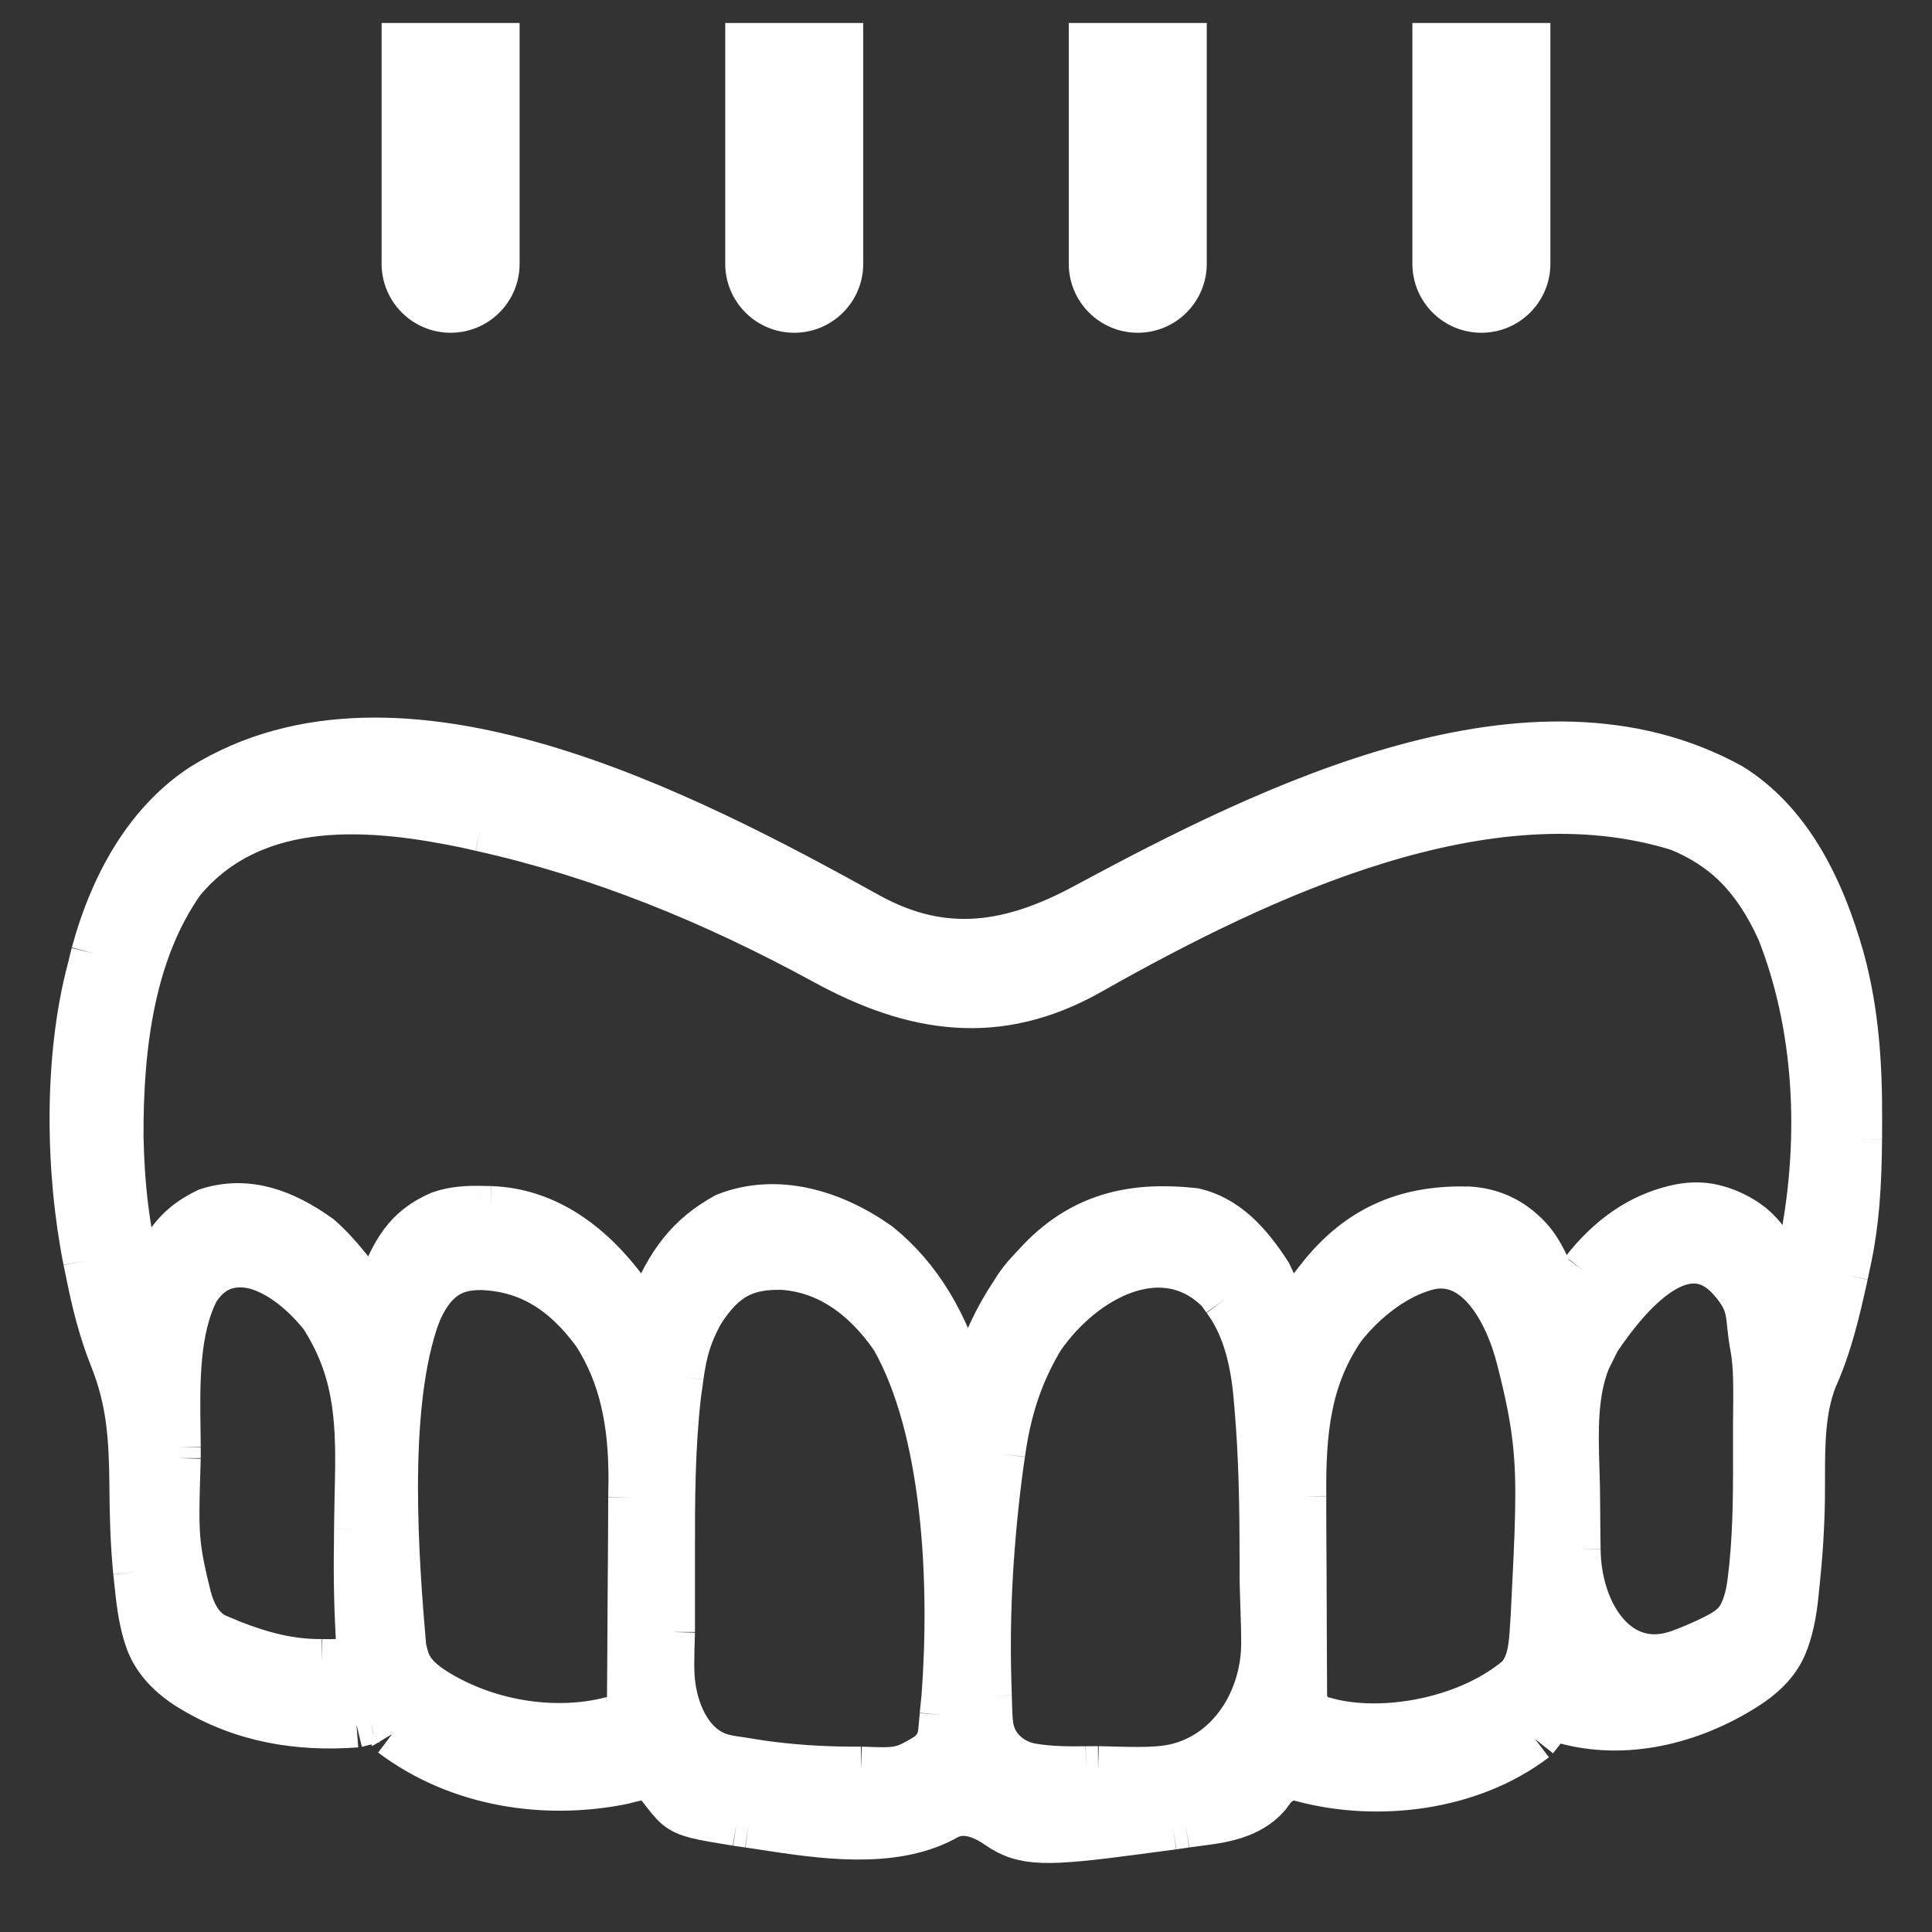 <?xml version="1.0" encoding="UTF-8"?> <svg xmlns="http://www.w3.org/2000/svg" width="21" height="21" viewBox="0 0 21 21" fill="none"><rect x="0" y="0" width="21" height="21" fill="#333333" stroke="none"/><path d="M5.648 1L5.648 0.25L4.148 0.25L4.148 1L5.648 1ZM4.148 2.867C4.148 3.281 4.484 3.617 4.898 3.617C5.313 3.617 5.648 3.281 5.648 2.867L4.148 2.867ZM4.898 1L4.148 1L4.148 2.867L4.898 2.867L5.648 2.867L5.648 1L4.898 1Z" fill="white"></path><path d="M9.383 1L9.383 0.25L7.883 0.25L7.883 1L9.383 1ZM7.883 2.867C7.883 3.281 8.219 3.617 8.633 3.617C9.047 3.617 9.383 3.281 9.383 2.867L7.883 2.867ZM8.633 1L7.883 1L7.883 2.867L8.633 2.867L9.383 2.867L9.383 1L8.633 1Z" fill="white"></path><path d="M13.117 1L13.117 0.25L11.617 0.25L11.617 1L13.117 1ZM11.617 2.867C11.617 3.281 11.953 3.617 12.367 3.617C12.781 3.617 13.117 3.281 13.117 2.867L11.617 2.867ZM12.367 1L11.617 1L11.617 2.867L12.367 2.867L13.117 2.867L13.117 1L12.367 1Z" fill="white"></path><path d="M16.852 1L16.852 0.25L15.352 0.25L15.352 1L16.852 1ZM15.352 2.867C15.352 3.281 15.687 3.617 16.102 3.617C16.516 3.617 16.852 3.281 16.852 2.867L15.352 2.867ZM16.102 1L15.352 1L15.352 2.867L16.102 2.867L16.852 2.867L16.852 1L16.102 1Z" fill="white"></path><path fill-rule="evenodd" clip-rule="evenodd" d="M11.798 9.849C11 10.28 10.266 10.405 9.448 9.956C7.438 8.842 4.337 7.223 2.203 8.546C1.633 8.919 1.242 9.558 1.022 10.364L0.981 10.531C0.724 11.493 0.741 12.721 0.936 13.701L0.965 13.841C1.03 14.165 1.104 14.461 1.222 14.757C1.407 15.219 1.434 15.617 1.439 16.14C1.441 16.459 1.449 16.77 1.48 17.087L1.495 17.224C1.517 17.447 1.546 17.652 1.613 17.837C1.693 18.056 1.868 18.224 2.066 18.346C2.634 18.695 3.245 18.791 3.875 18.744L4.022 18.707C4.09 18.688 4.119 18.679 4.144 18.691C4.162 18.7 4.178 18.721 4.206 18.758L4.261 18.85C4.998 19.405 5.945 19.53 6.767 19.363C6.821 19.349 6.876 19.335 6.932 19.323C7.007 19.313 7.045 19.308 7.078 19.323C7.11 19.339 7.137 19.373 7.191 19.443C7.261 19.534 7.307 19.595 7.361 19.64C7.467 19.727 7.603 19.749 8.006 19.815L8.136 19.834C8.189 19.841 8.243 19.849 8.298 19.858C8.917 19.953 9.683 20.07 10.254 19.771C10.263 19.766 10.273 19.76 10.282 19.755C10.467 19.651 10.672 19.725 10.847 19.846C10.883 19.871 10.919 19.893 10.956 19.912C11.24 20.057 11.576 20.012 12.75 19.854L12.887 19.834C12.925 19.828 12.964 19.823 13.004 19.818C13.269 19.785 13.573 19.747 13.776 19.517C13.801 19.482 13.816 19.462 13.832 19.442C13.836 19.438 13.84 19.433 13.844 19.428C13.906 19.358 13.998 19.31 14.091 19.323C14.113 19.325 14.135 19.331 14.171 19.34C14.962 19.549 15.972 19.445 16.685 18.902L16.777 18.785C16.825 18.73 16.85 18.702 16.878 18.692C16.907 18.681 16.939 18.689 17.004 18.704C17.653 18.885 18.373 18.72 18.977 18.335C19.151 18.224 19.308 18.081 19.389 17.892C19.457 17.732 19.493 17.552 19.515 17.351L19.528 17.224C19.561 16.915 19.581 16.611 19.586 16.299C19.587 16.226 19.587 16.153 19.587 16.08C19.587 15.702 19.587 15.324 19.721 14.983C19.881 14.628 19.969 14.254 20.056 13.856L20.08 13.742C20.181 13.286 20.203 12.856 20.207 12.381L20.208 12.176C20.21 11.567 20.174 11.009 20.02 10.435C19.787 9.603 19.421 8.924 18.813 8.545C16.659 7.358 13.825 8.757 11.798 9.849ZM1.31 12.353C1.306 11.341 1.443 10.333 1.979 9.577C2.777 8.617 4.097 8.766 5.077 8.97L5.226 9.004C6.515 9.29 7.751 9.792 8.963 10.454C9.936 10.986 10.847 11.127 11.841 10.567C13.737 9.495 16.171 8.357 18.246 9.001C18.733 9.2 19.077 9.523 19.346 10.12C19.75 11.143 19.814 12.345 19.601 13.467L19.581 13.571C19.577 13.592 19.573 13.613 19.57 13.634C19.541 13.795 19.516 13.932 19.424 14.058L19.419 14.04C19.378 13.91 19.338 13.779 19.286 13.658C19.223 13.509 19.121 13.378 18.987 13.286C18.876 13.21 18.757 13.157 18.634 13.126C18.493 13.09 18.345 13.097 18.204 13.132C17.83 13.222 17.5 13.444 17.213 13.812L17.148 13.9C17.109 13.952 17.07 14.003 17.032 14.055L16.955 14.164C16.927 14.076 16.898 13.99 16.867 13.905C16.802 13.725 16.716 13.549 16.577 13.417C16.401 13.247 16.199 13.162 15.968 13.147C15.344 13.129 14.788 13.308 14.322 13.916C14.274 13.979 14.226 14.04 14.176 14.099L14.1 14.187L13.984 14.322C13.929 14.154 13.866 14 13.791 13.848C13.565 13.498 13.322 13.243 12.981 13.163C12.372 13.098 11.806 13.179 11.305 13.7C11.266 13.743 11.232 13.779 11.196 13.817C11.126 13.89 11.064 13.971 11.013 14.058C10.83 14.332 10.71 14.598 10.593 14.934L10.55 15.059H10.473C10.299 14.4 9.984 13.879 9.545 13.528C9.049 13.178 8.44 12.998 7.888 13.216C7.497 13.432 7.265 13.722 7.072 14.231L7.039 14.322H6.962C6.944 14.272 6.934 14.246 6.922 14.222C6.909 14.194 6.893 14.169 6.86 14.115C6.445 13.522 5.938 13.164 5.332 13.142L5.235 13.14C5.08 13.137 4.934 13.144 4.783 13.196C4.419 13.356 4.283 13.589 4.111 14.046L4.068 14.164C4.06 14.152 4.052 14.141 4.043 14.129C3.865 13.883 3.685 13.635 3.47 13.448C3.085 13.172 2.685 13.025 2.255 13.163C1.985 13.294 1.827 13.453 1.682 13.791C1.662 13.842 1.65 13.872 1.637 13.901C1.611 13.959 1.528 13.952 1.511 13.89C1.376 13.398 1.32 12.879 1.31 12.353ZM1.93 15.561C1.922 15.037 1.914 14.445 2.139 14.017C2.208 13.913 2.281 13.846 2.363 13.802C2.512 13.723 2.694 13.729 2.852 13.789C3.095 13.88 3.321 14.074 3.504 14.302C3.859 14.857 3.906 15.363 3.891 16.071C3.886 16.256 3.884 16.44 3.881 16.625L3.88 16.76C3.874 17.137 3.881 17.506 3.905 17.883L3.914 18.007C3.798 18.06 3.701 18.067 3.58 18.067L3.497 18.066C3.153 18.069 2.84 17.986 2.511 17.856L2.37 17.797C2.187 17.723 2.092 17.536 2.044 17.345C1.985 17.107 1.952 16.95 1.934 16.789C1.909 16.561 1.917 16.327 1.932 15.849L1.932 15.73C1.931 15.675 1.93 15.618 1.93 15.561ZM17.302 14.69L17.365 14.563C17.724 14.026 18.323 13.363 18.807 13.9C19.064 14.186 18.988 14.295 19.058 14.65C19.094 14.854 19.092 15.071 19.087 15.512C19.087 15.621 19.087 15.729 19.087 15.838C19.089 16.286 19.084 16.739 19.028 17.182C19.012 17.311 18.983 17.451 18.919 17.565C18.852 17.687 18.733 17.752 18.608 17.813C18.495 17.868 18.374 17.921 18.25 17.965C17.587 18.201 17.153 17.543 17.148 16.839L17.146 16.708C17.145 16.529 17.143 16.35 17.141 16.171C17.139 16.1 17.137 16.029 17.135 15.957C17.123 15.551 17.111 15.136 17.26 14.774L17.302 14.69ZM4.383 17.904C4.3 16.946 4.186 15.368 4.506 14.381C4.585 14.135 4.73 13.886 4.977 13.807C5.054 13.782 5.136 13.772 5.23 13.772C5.725 13.788 6.12 14.016 6.47 14.493C6.767 14.958 6.864 15.467 6.864 16.078L6.861 16.274C6.86 16.485 6.86 16.696 6.858 16.907C6.856 17.09 6.855 17.274 6.854 17.457C6.852 17.851 6.85 18.245 6.846 18.639L6.761 18.662L6.647 18.691C6.059 18.845 5.337 18.744 4.771 18.406C4.632 18.323 4.493 18.222 4.431 18.073C4.413 18.028 4.398 17.974 4.383 17.904ZM7.398 14.963C7.436 14.682 7.492 14.498 7.618 14.269C7.871 13.866 8.118 13.763 8.5 13.77C8.975 13.799 9.384 14.069 9.711 14.542C10.285 15.549 10.358 17.216 10.266 18.443L10.246 18.642C10.237 18.747 10.233 18.796 10.227 18.845C10.214 18.949 10.152 19.04 10.063 19.094C9.959 19.158 9.888 19.195 9.814 19.217C9.706 19.248 9.592 19.244 9.358 19.235L9.236 19.235C8.914 19.233 8.597 19.212 8.277 19.167L8.143 19.146C8.12 19.142 8.097 19.139 8.075 19.135C8.003 19.125 7.936 19.115 7.871 19.1C7.532 19.021 7.353 18.658 7.309 18.314C7.291 18.175 7.295 18.032 7.304 17.739L7.304 17.609C7.304 17.515 7.304 17.421 7.304 17.327C7.304 17.182 7.304 17.036 7.304 16.891C7.303 16.308 7.305 15.734 7.371 15.156L7.398 14.963ZM10.893 15.802C10.959 15.318 11.089 14.929 11.318 14.545C11.779 13.875 12.652 13.423 13.254 14.034L13.316 14.121C13.522 14.397 13.613 14.742 13.653 15.125L13.666 15.273C13.715 15.828 13.723 16.38 13.724 16.939L13.724 17.076C13.723 17.191 13.728 17.318 13.732 17.451C13.736 17.581 13.741 17.716 13.741 17.851C13.745 18.438 13.412 19.014 12.851 19.184C12.633 19.25 12.405 19.243 11.936 19.23L11.804 19.231C11.606 19.234 11.409 19.232 11.215 19.199C11.006 19.164 10.823 19.014 10.775 18.808C10.755 18.721 10.753 18.627 10.748 18.435L10.743 18.27C10.72 17.492 10.771 16.705 10.873 15.939L10.893 15.802ZM14.166 16.264C14.159 15.541 14.223 14.972 14.594 14.43C14.829 14.13 15.164 13.869 15.506 13.777C16.041 13.634 16.382 14.237 16.517 14.775C16.609 15.136 16.664 15.403 16.693 15.675C16.743 16.135 16.719 16.61 16.67 17.576C16.668 17.611 16.665 17.646 16.663 17.681C16.65 17.891 16.637 18.089 16.507 18.235C15.978 18.686 15.102 18.855 14.491 18.72L14.378 18.691C14.259 18.66 14.176 18.554 14.175 18.431C14.174 18.141 14.172 17.851 14.171 17.561L14.171 17.515C14.171 17.346 14.17 17.177 14.169 17.009C14.168 16.829 14.166 16.65 14.166 16.47L14.166 16.264Z" fill="white"></path><path d="M20.208 12.176C20.21 11.567 20.174 11.009 20.02 10.435C19.787 9.603 19.421 8.924 18.813 8.545C16.659 7.358 13.825 8.757 11.798 9.849C11 10.28 10.266 10.405 9.448 9.956C7.438 8.842 4.337 7.223 2.203 8.546C1.633 8.919 1.242 9.558 1.022 10.364M20.208 12.176C20.208 12.244 20.207 12.312 20.207 12.381M20.208 12.176L20.207 12.381M20.207 12.381C20.203 12.856 20.181 13.286 20.08 13.742M20.08 13.742C20.072 13.78 20.064 13.817 20.056 13.856M20.08 13.742L20.056 13.856M20.056 13.856C19.969 14.254 19.881 14.628 19.721 14.983C19.587 15.324 19.587 15.702 19.587 16.08C19.587 16.153 19.587 16.226 19.586 16.299C19.581 16.611 19.561 16.915 19.528 17.224M19.528 17.224C19.522 17.287 19.522 17.287 19.515 17.351M19.528 17.224L19.515 17.351M19.515 17.351C19.493 17.552 19.457 17.732 19.389 17.892C19.308 18.081 19.151 18.224 18.977 18.335C18.373 18.72 17.653 18.885 17.004 18.704C16.939 18.689 16.907 18.681 16.878 18.692C16.85 18.702 16.825 18.73 16.777 18.785M16.777 18.785C16.746 18.824 16.716 18.863 16.685 18.902M16.777 18.785L16.685 18.902M16.685 18.902C15.972 19.445 14.962 19.549 14.171 19.34C14.135 19.331 14.113 19.325 14.091 19.323V19.323C13.998 19.31 13.906 19.358 13.844 19.428C13.84 19.433 13.836 19.438 13.832 19.442C13.816 19.462 13.801 19.482 13.776 19.517C13.573 19.747 13.269 19.785 13.004 19.818C12.964 19.823 12.925 19.828 12.887 19.834M12.887 19.834C12.842 19.84 12.796 19.847 12.75 19.854M12.887 19.834L12.75 19.854M12.75 19.854C11.576 20.012 11.24 20.057 10.956 19.912C10.919 19.893 10.883 19.871 10.847 19.846C10.672 19.725 10.467 19.651 10.282 19.755V19.755C10.273 19.76 10.263 19.766 10.254 19.771C9.683 20.07 8.917 19.953 8.298 19.858C8.243 19.849 8.189 19.841 8.136 19.834M8.136 19.834C8.093 19.827 8.051 19.821 8.006 19.815M8.136 19.834L8.006 19.815M8.006 19.815C7.603 19.749 7.467 19.727 7.361 19.64C7.307 19.595 7.261 19.534 7.191 19.443C7.137 19.373 7.11 19.339 7.078 19.323C7.045 19.308 7.007 19.313 6.932 19.323C6.876 19.335 6.821 19.349 6.767 19.363C5.945 19.53 4.998 19.405 4.261 18.85M4.261 18.85C4.243 18.819 4.225 18.789 4.206 18.758M4.261 18.85L4.206 18.758M4.206 18.758C4.178 18.721 4.162 18.7 4.144 18.691C4.119 18.679 4.09 18.688 4.022 18.707M4.022 18.707C3.973 18.72 3.925 18.732 3.875 18.744M4.022 18.707L3.875 18.744M3.875 18.744C3.245 18.791 2.634 18.695 2.066 18.346C1.868 18.224 1.693 18.056 1.613 17.837C1.546 17.652 1.517 17.447 1.495 17.224M1.495 17.224C1.49 17.179 1.485 17.134 1.48 17.087M1.495 17.224L1.48 17.087M1.48 17.087C1.449 16.77 1.441 16.459 1.439 16.14C1.434 15.617 1.407 15.219 1.222 14.757C1.104 14.461 1.03 14.165 0.965 13.841M0.965 13.841C0.955 13.795 0.946 13.749 0.936 13.701M0.965 13.841L0.936 13.701M0.936 13.701C0.741 12.721 0.724 11.493 0.981 10.531M0.981 10.531C0.995 10.476 1.009 10.421 1.022 10.364M0.981 10.531L1.022 10.364M4.068 14.164C4.082 14.125 4.096 14.086 4.111 14.046M4.068 14.164L4.111 14.046M4.068 14.164C4.06 14.152 4.052 14.141 4.043 14.129C3.865 13.883 3.685 13.635 3.47 13.448C3.085 13.172 2.685 13.025 2.255 13.163C1.985 13.294 1.827 13.453 1.682 13.791C1.662 13.842 1.65 13.872 1.637 13.901V13.901C1.611 13.959 1.528 13.952 1.511 13.89C1.376 13.398 1.32 12.879 1.31 12.353C1.306 11.341 1.443 10.333 1.979 9.577C2.777 8.617 4.097 8.766 5.077 8.97M4.111 14.046C4.283 13.589 4.419 13.356 4.783 13.196C4.934 13.144 5.08 13.137 5.235 13.14M5.235 13.14C5.267 13.141 5.299 13.141 5.332 13.142M5.235 13.14L5.332 13.142M5.332 13.142C5.938 13.164 6.445 13.522 6.86 14.115C6.893 14.169 6.909 14.194 6.922 14.222C6.934 14.246 6.944 14.272 6.962 14.322M6.962 14.322C6.987 14.322 7.013 14.322 7.039 14.322M6.962 14.322H7.039M7.039 14.322C7.05 14.292 7.061 14.262 7.072 14.231M7.039 14.322L7.072 14.231M7.072 14.231C7.265 13.722 7.497 13.432 7.888 13.216C8.44 12.998 9.049 13.178 9.545 13.528C9.984 13.879 10.299 14.4 10.473 15.059M10.473 15.059C10.498 15.059 10.524 15.059 10.55 15.059M10.473 15.059H10.55M10.55 15.059C10.564 15.017 10.578 14.976 10.593 14.934M10.55 15.059L10.593 14.934M10.593 14.934C10.71 14.598 10.83 14.332 11.013 14.058V14.058C11.064 13.971 11.126 13.89 11.196 13.817C11.232 13.779 11.266 13.743 11.305 13.7C11.806 13.179 12.372 13.098 12.981 13.163C13.322 13.243 13.565 13.498 13.791 13.848C13.866 14 13.929 14.154 13.984 14.322M13.984 14.322C14.041 14.255 14.041 14.255 14.1 14.187M13.984 14.322L14.1 14.187M14.1 14.187C14.125 14.158 14.15 14.129 14.176 14.099M14.1 14.187L14.176 14.099M14.176 14.099C14.226 14.04 14.274 13.979 14.322 13.916C14.788 13.308 15.344 13.129 15.968 13.147C16.199 13.162 16.401 13.247 16.577 13.417C16.716 13.549 16.802 13.725 16.867 13.905C16.898 13.99 16.927 14.076 16.955 14.164M16.955 14.164C16.98 14.128 17.006 14.092 17.032 14.055M16.955 14.164L17.032 14.055M17.032 14.055C17.07 14.003 17.109 13.952 17.148 13.9M17.148 13.9C17.169 13.871 17.191 13.842 17.213 13.812M17.148 13.9L17.213 13.812M17.213 13.812C17.5 13.444 17.83 13.222 18.204 13.132C18.345 13.097 18.493 13.09 18.634 13.126C18.757 13.157 18.876 13.21 18.987 13.286C19.121 13.378 19.223 13.509 19.286 13.658C19.338 13.779 19.378 13.91 19.419 14.04M19.424 14.058C19.516 13.932 19.541 13.795 19.57 13.634C19.573 13.613 19.577 13.592 19.581 13.571M19.424 14.058L19.419 14.04M19.424 14.058C19.422 14.052 19.421 14.046 19.419 14.04M19.581 13.571C19.588 13.537 19.594 13.502 19.601 13.467M19.581 13.571L19.601 13.467M19.601 13.467C19.814 12.345 19.75 11.143 19.346 10.12C19.077 9.523 18.733 9.2 18.246 9.001C16.171 8.357 13.737 9.495 11.841 10.567C10.847 11.127 9.936 10.986 8.963 10.454C7.751 9.792 6.515 9.29 5.226 9.004M5.226 9.004C5.152 8.987 5.152 8.987 5.077 8.97M5.226 9.004L5.077 8.97M1.932 15.73C1.932 15.769 1.932 15.809 1.932 15.849M1.932 15.73L1.932 15.849M1.932 15.73C1.931 15.675 1.93 15.618 1.93 15.561C1.922 15.037 1.914 14.445 2.139 14.017C2.208 13.913 2.281 13.846 2.363 13.802C2.512 13.723 2.694 13.729 2.852 13.789C3.095 13.88 3.321 14.074 3.504 14.302C3.859 14.857 3.906 15.363 3.891 16.071C3.886 16.256 3.884 16.44 3.881 16.625M1.932 15.849C1.917 16.327 1.909 16.561 1.934 16.789C1.952 16.95 1.985 17.107 2.044 17.345C2.092 17.536 2.187 17.723 2.37 17.797V17.797M2.37 17.797C2.417 17.816 2.463 17.835 2.511 17.856M2.37 17.797L2.511 17.856M2.511 17.856C2.84 17.986 3.153 18.069 3.497 18.066M3.497 18.066C3.524 18.067 3.551 18.067 3.58 18.067M3.497 18.066L3.58 18.067M3.58 18.067C3.701 18.067 3.798 18.06 3.914 18.007M3.914 18.007C3.911 17.966 3.908 17.925 3.905 17.883M3.914 18.007L3.905 17.883M3.905 17.883C3.881 17.506 3.874 17.137 3.88 16.76M3.88 16.76C3.88 16.693 3.88 16.693 3.881 16.625M3.88 16.76L3.881 16.625M17.365 14.563C17.345 14.605 17.324 14.647 17.302 14.69M17.365 14.563C17.724 14.026 18.323 13.363 18.807 13.9C19.064 14.186 18.988 14.295 19.058 14.65C19.094 14.854 19.092 15.071 19.087 15.512C19.087 15.621 19.087 15.729 19.087 15.838C19.089 16.286 19.084 16.739 19.028 17.182C19.012 17.311 18.983 17.451 18.919 17.565V17.565C18.852 17.687 18.733 17.752 18.608 17.813C18.495 17.868 18.374 17.921 18.25 17.965C17.587 18.201 17.153 17.543 17.148 16.839V16.839M17.365 14.563L17.302 14.69M17.302 14.69C17.288 14.718 17.274 14.746 17.26 14.774M17.302 14.69L17.26 14.774M17.26 14.774C17.111 15.136 17.123 15.551 17.135 15.957C17.137 16.029 17.139 16.1 17.141 16.171C17.143 16.35 17.145 16.529 17.146 16.708M17.146 16.708C17.147 16.751 17.147 16.794 17.148 16.839M17.146 16.708L17.148 16.839M6.647 18.691C6.059 18.845 5.337 18.744 4.771 18.406C4.632 18.323 4.493 18.222 4.431 18.073C4.413 18.028 4.398 17.974 4.383 17.904C4.3 16.946 4.186 15.368 4.506 14.381C4.585 14.135 4.73 13.886 4.977 13.807C5.054 13.782 5.136 13.772 5.23 13.772C5.725 13.788 6.12 14.016 6.47 14.493C6.767 14.958 6.864 15.467 6.864 16.078M6.647 18.691C6.703 18.677 6.703 18.677 6.761 18.662M6.647 18.691L6.761 18.662M6.761 18.662C6.789 18.654 6.817 18.647 6.846 18.639M6.761 18.662L6.846 18.639M6.846 18.639C6.85 18.245 6.852 17.851 6.854 17.457C6.855 17.274 6.856 17.09 6.858 16.907C6.86 16.696 6.86 16.485 6.861 16.274M6.861 16.274C6.862 16.209 6.863 16.144 6.864 16.078M6.861 16.274L6.864 16.078M7.398 14.963C7.436 14.682 7.492 14.498 7.618 14.269C7.871 13.866 8.118 13.763 8.5 13.77C8.975 13.799 9.384 14.069 9.711 14.542C10.285 15.549 10.358 17.216 10.266 18.443M7.398 14.963C7.389 15.027 7.381 15.091 7.371 15.156M7.398 14.963L7.371 15.156M7.371 15.156C7.305 15.734 7.303 16.308 7.304 16.891C7.304 17.036 7.304 17.182 7.304 17.327C7.304 17.421 7.304 17.515 7.304 17.609M7.304 17.609C7.304 17.652 7.304 17.695 7.304 17.739M7.304 17.609L7.304 17.739M7.304 17.739C7.295 18.032 7.291 18.175 7.309 18.314V18.314C7.353 18.658 7.532 19.021 7.871 19.1C7.936 19.115 8.003 19.125 8.075 19.135C8.097 19.139 8.12 19.142 8.143 19.146M8.143 19.146C8.188 19.153 8.232 19.16 8.277 19.167M8.143 19.146L8.277 19.167M8.277 19.167C8.597 19.212 8.914 19.233 9.236 19.235M9.236 19.235C9.276 19.235 9.317 19.235 9.358 19.235M9.236 19.235L9.358 19.235M9.358 19.235C9.592 19.244 9.706 19.248 9.814 19.217C9.888 19.195 9.959 19.158 10.063 19.094C10.152 19.04 10.214 18.949 10.227 18.845V18.845C10.233 18.796 10.237 18.747 10.246 18.642M10.246 18.642C10.253 18.577 10.259 18.511 10.266 18.443M10.246 18.642L10.266 18.443M10.893 15.802C10.959 15.318 11.089 14.929 11.318 14.545C11.779 13.875 12.652 13.423 13.254 14.034M10.893 15.802C10.886 15.848 10.88 15.893 10.873 15.939M10.893 15.802L10.873 15.939M10.873 15.939C10.771 16.705 10.72 17.492 10.743 18.27M10.743 18.27C10.745 18.325 10.746 18.379 10.748 18.435M10.743 18.27L10.748 18.435M10.748 18.435C10.753 18.627 10.755 18.721 10.775 18.808V18.808C10.823 19.014 11.006 19.164 11.215 19.199C11.409 19.232 11.606 19.234 11.804 19.231M11.804 19.231C11.869 19.231 11.869 19.231 11.936 19.23M11.804 19.231L11.936 19.23M11.936 19.23C12.405 19.243 12.633 19.25 12.851 19.184V19.184C13.412 19.014 13.745 18.438 13.741 17.851C13.741 17.716 13.736 17.581 13.732 17.451C13.728 17.318 13.723 17.191 13.724 17.076M13.724 17.076C13.724 17.031 13.724 16.985 13.724 16.939M13.724 17.076L13.724 16.939M13.724 16.939C13.723 16.38 13.715 15.828 13.666 15.273M13.666 15.273C13.662 15.224 13.657 15.175 13.653 15.125M13.666 15.273L13.653 15.125M13.653 15.125C13.613 14.742 13.522 14.397 13.316 14.121M13.316 14.121C13.296 14.092 13.275 14.064 13.254 14.034M13.316 14.121L13.254 14.034M14.166 16.264C14.159 15.541 14.222 14.972 14.594 14.43C14.829 14.13 15.164 13.869 15.506 13.777C16.041 13.634 16.382 14.237 16.517 14.775C16.609 15.136 16.664 15.403 16.693 15.675C16.743 16.135 16.719 16.61 16.67 17.576C16.668 17.611 16.665 17.646 16.663 17.681C16.65 17.891 16.637 18.089 16.507 18.235C15.978 18.686 15.102 18.855 14.491 18.72M14.166 16.264C14.166 16.332 14.166 16.4 14.166 16.47M14.166 16.264L14.166 16.47M14.166 16.47C14.166 16.65 14.168 16.829 14.169 17.009C14.17 17.177 14.171 17.346 14.171 17.515M14.171 17.561C14.172 17.851 14.174 18.141 14.175 18.431C14.176 18.554 14.259 18.66 14.378 18.691V18.691M14.171 17.561L14.171 17.515M14.171 17.561C14.171 17.545 14.171 17.53 14.171 17.515M14.378 18.691C14.434 18.705 14.434 18.705 14.491 18.72M14.378 18.691L14.491 18.72" stroke="white" stroke-width="0.5"></path></svg> 